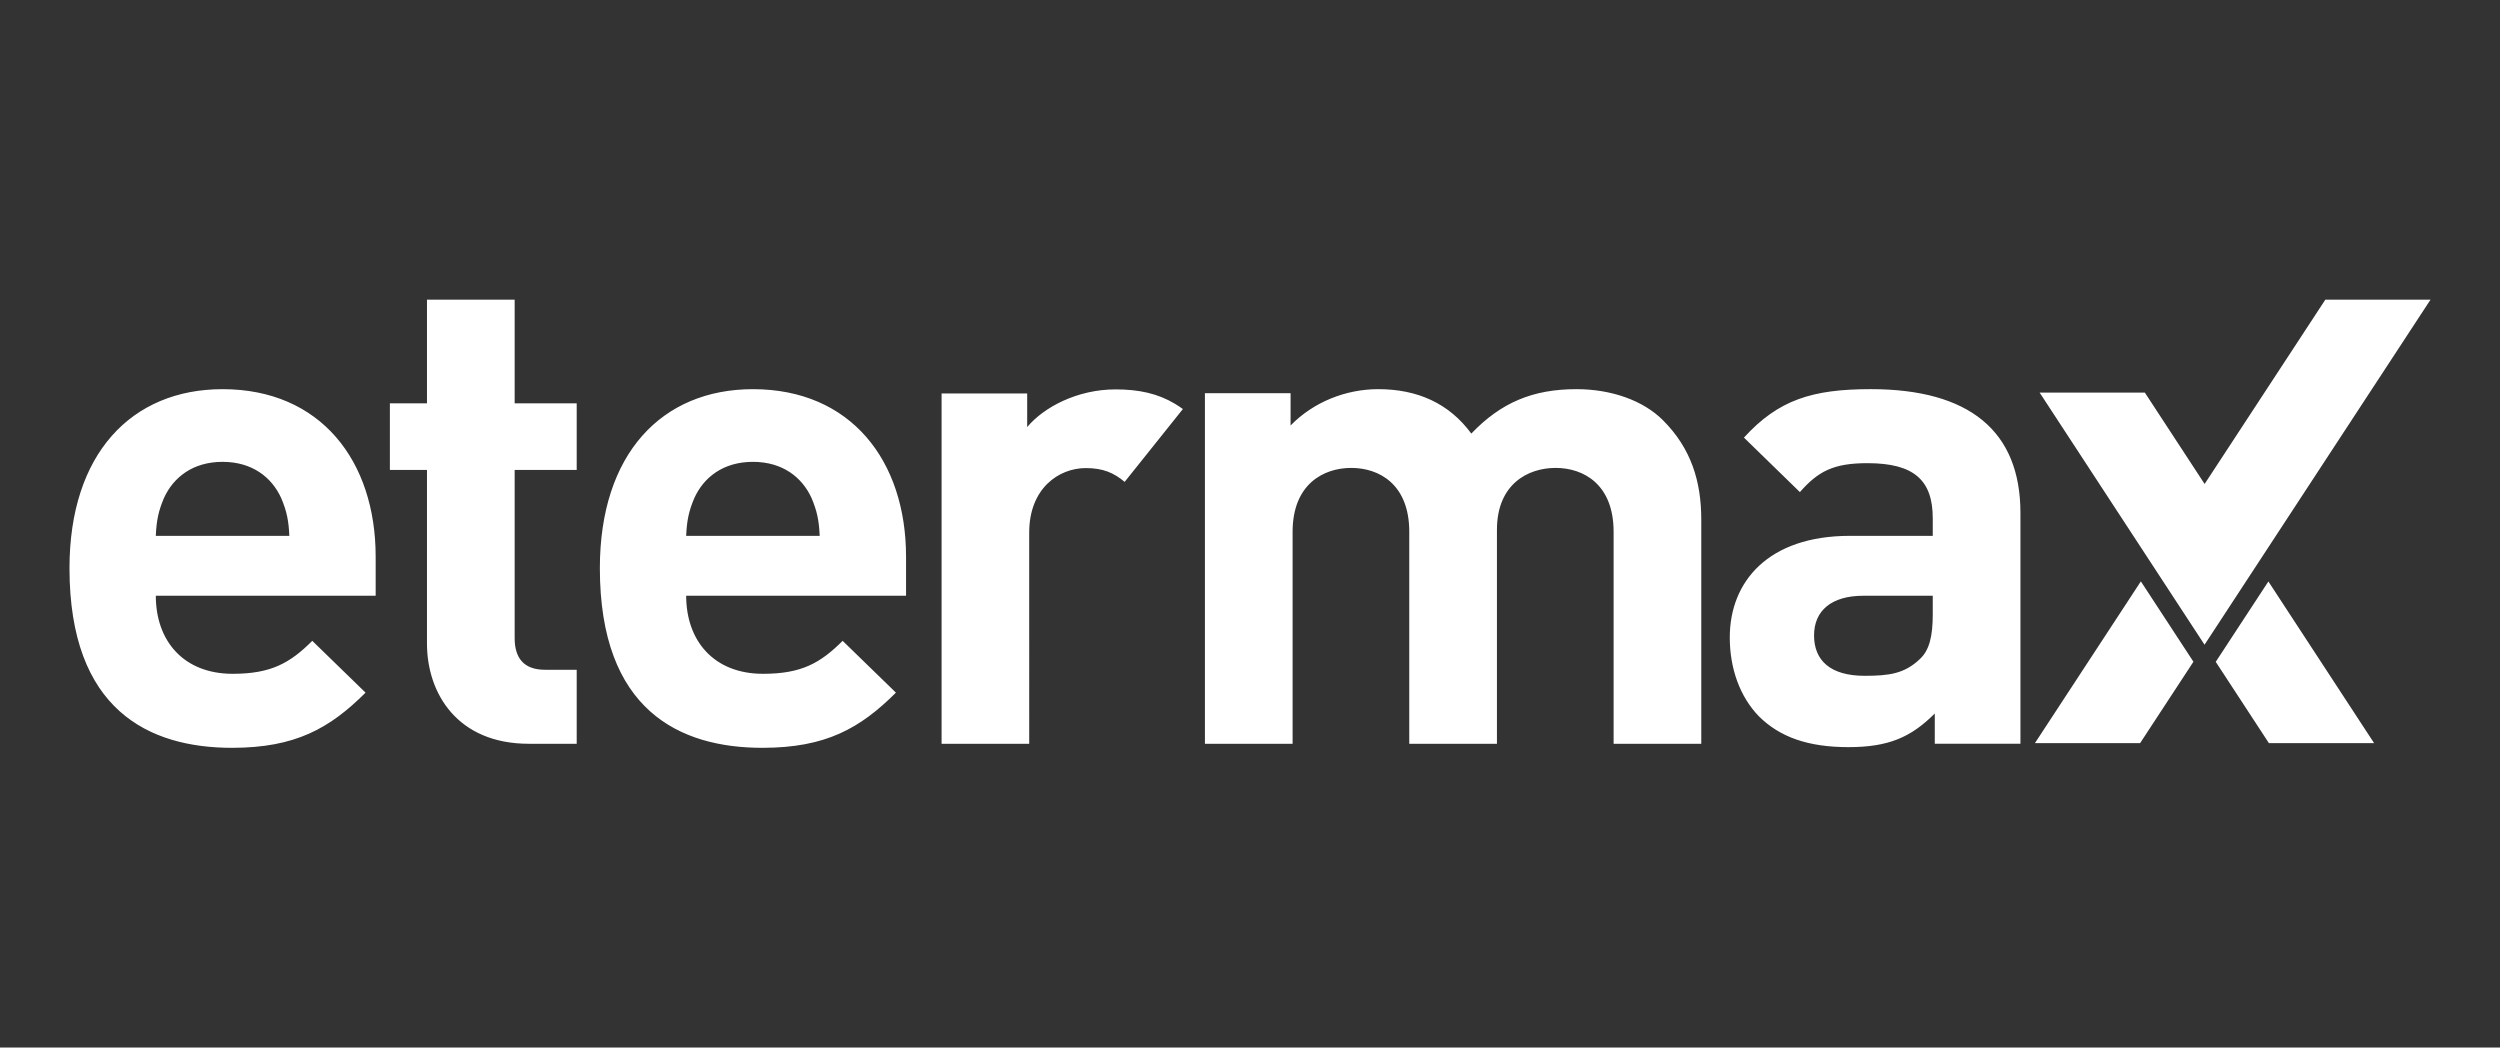 <svg xmlns="http://www.w3.org/2000/svg" id="Capa_1" data-name="Capa 1" viewBox="0 0 2006.29 840.65"><rect x="0" y="0" width="2006.29" height="840.65" fill="#333333" stroke="none"/><defs><style>.cls-1{fill:#fff;fill-rule:evenodd}</style></defs><path id="logo" d="M125.04 478.1c0 36.18 22.19 62.64 61.7 62.64 30.85 0 46-8.64 63.87-26.46l42.75 41.58c-28.69 28.62-56.29 44.28-107.16 44.28-66.57 0-130.43-30.24-130.43-144.18 0-91.8 49.79-143.64 122.86-143.64 78.47 0 122.85 57.24 122.85 134.46v31.33H125.04Zm100.67-78.3c-7.58-16.74-23.27-29.16-47.09-29.16s-39.51 12.41-47.09 29.16c-4.33 10.26-5.96 17.82-6.49 30.24H232.2c-.54-12.42-2.17-19.98-6.49-30.24Zm198.68 197.09c-57.38 0-81.73-40.5-81.73-80.46V377.12h-29.77v-53.46h29.77V240.5h70.36v83.16h49.79v53.46h-49.79v135c0 16.19 7.58 25.38 24.36 25.38h25.43v59.39h-38.42ZM550.67 478.1c0 36.18 22.19 62.64 61.7 62.64 30.85 0 46.01-8.64 63.86-26.46l42.76 41.58c-28.68 28.62-56.28 44.28-107.16 44.28-66.57 0-130.43-30.24-130.43-144.18 0-91.8 49.79-143.64 122.86-143.64 78.48 0 122.86 57.24 122.86 134.46v31.33H550.68Zm100.67-78.3c-7.58-16.74-23.27-29.16-47.09-29.16s-39.51 12.41-47.09 29.16c-4.33 10.26-5.95 17.82-6.5 30.24h107.16c-.55-12.42-2.16-19.98-6.49-30.24Zm643.61 197.09v-170.1c0-38.34-24.36-51.29-46.54-51.29s-47.09 12.96-47.09 49.67v171.72h-70.36v-170.1c0-38.34-24.36-51.29-46.55-51.29s-47.08 12.96-47.08 51.29v170.1h-70.36V315.55h68.74v25.92c18.4-18.9 44.38-29.16 70.35-29.16 31.4 0 56.83 11.34 74.69 35.64 23.81-24.84 49.25-35.64 84.43-35.64 28.14 0 53.58 9.18 69.28 24.84 22.72 22.67 30.84 49.14 30.84 79.92v179.82h-70.36Zm257.74 0v-24.3c-18.94 18.91-36.8 27-69.27 27s-55.2-8.1-71.98-24.84c-15.15-15.66-23.27-38.33-23.27-63.18 0-44.82 30.84-81.54 96.33-81.54h66.57v-14.04c0-30.79-15.15-44.29-52.5-44.29-27.06 0-39.51 6.48-54.12 23.22l-44.92-43.74c27.61-30.24 54.67-38.88 101.75-38.88 79.02 0 120.15 33.48 120.15 99.36v185.21h-68.74Zm-1.62-118.79h-55.75c-25.44 0-39.51 11.88-39.51 31.86s12.99 32.39 40.59 32.39c19.48 0 31.94-1.61 44.38-13.5 7.58-7.02 10.29-18.36 10.29-35.64V478.1ZM895.18 312.5c-30.29 0-57.33 14.04-70.85 30.23v-26.99h-68.69v281.15h70.31V427.44c0-35.61 23.8-51.8 45.44-51.8 13.97 0 22.64 3.92 31.16 11.08 0 0 3.43-4.36 46.73-58.46-2.09-1.52-4.2-2.91-6.34-4.2-13.85-8.28-28.91-11.56-47.76-11.56Zm737.87 283.88h84.42l42.79-65.32-42.19-64.5-85.02 129.83Zm317.48-355.88h-84.42l-96.87 147.9-47.98-73.35h-84.43l132.35 202.35 181.34-276.9Zm-172.36 290.64 42.66 65.24h84.43l-84.85-129.74-42.24 64.5Z" class="cls-1"/></svg>